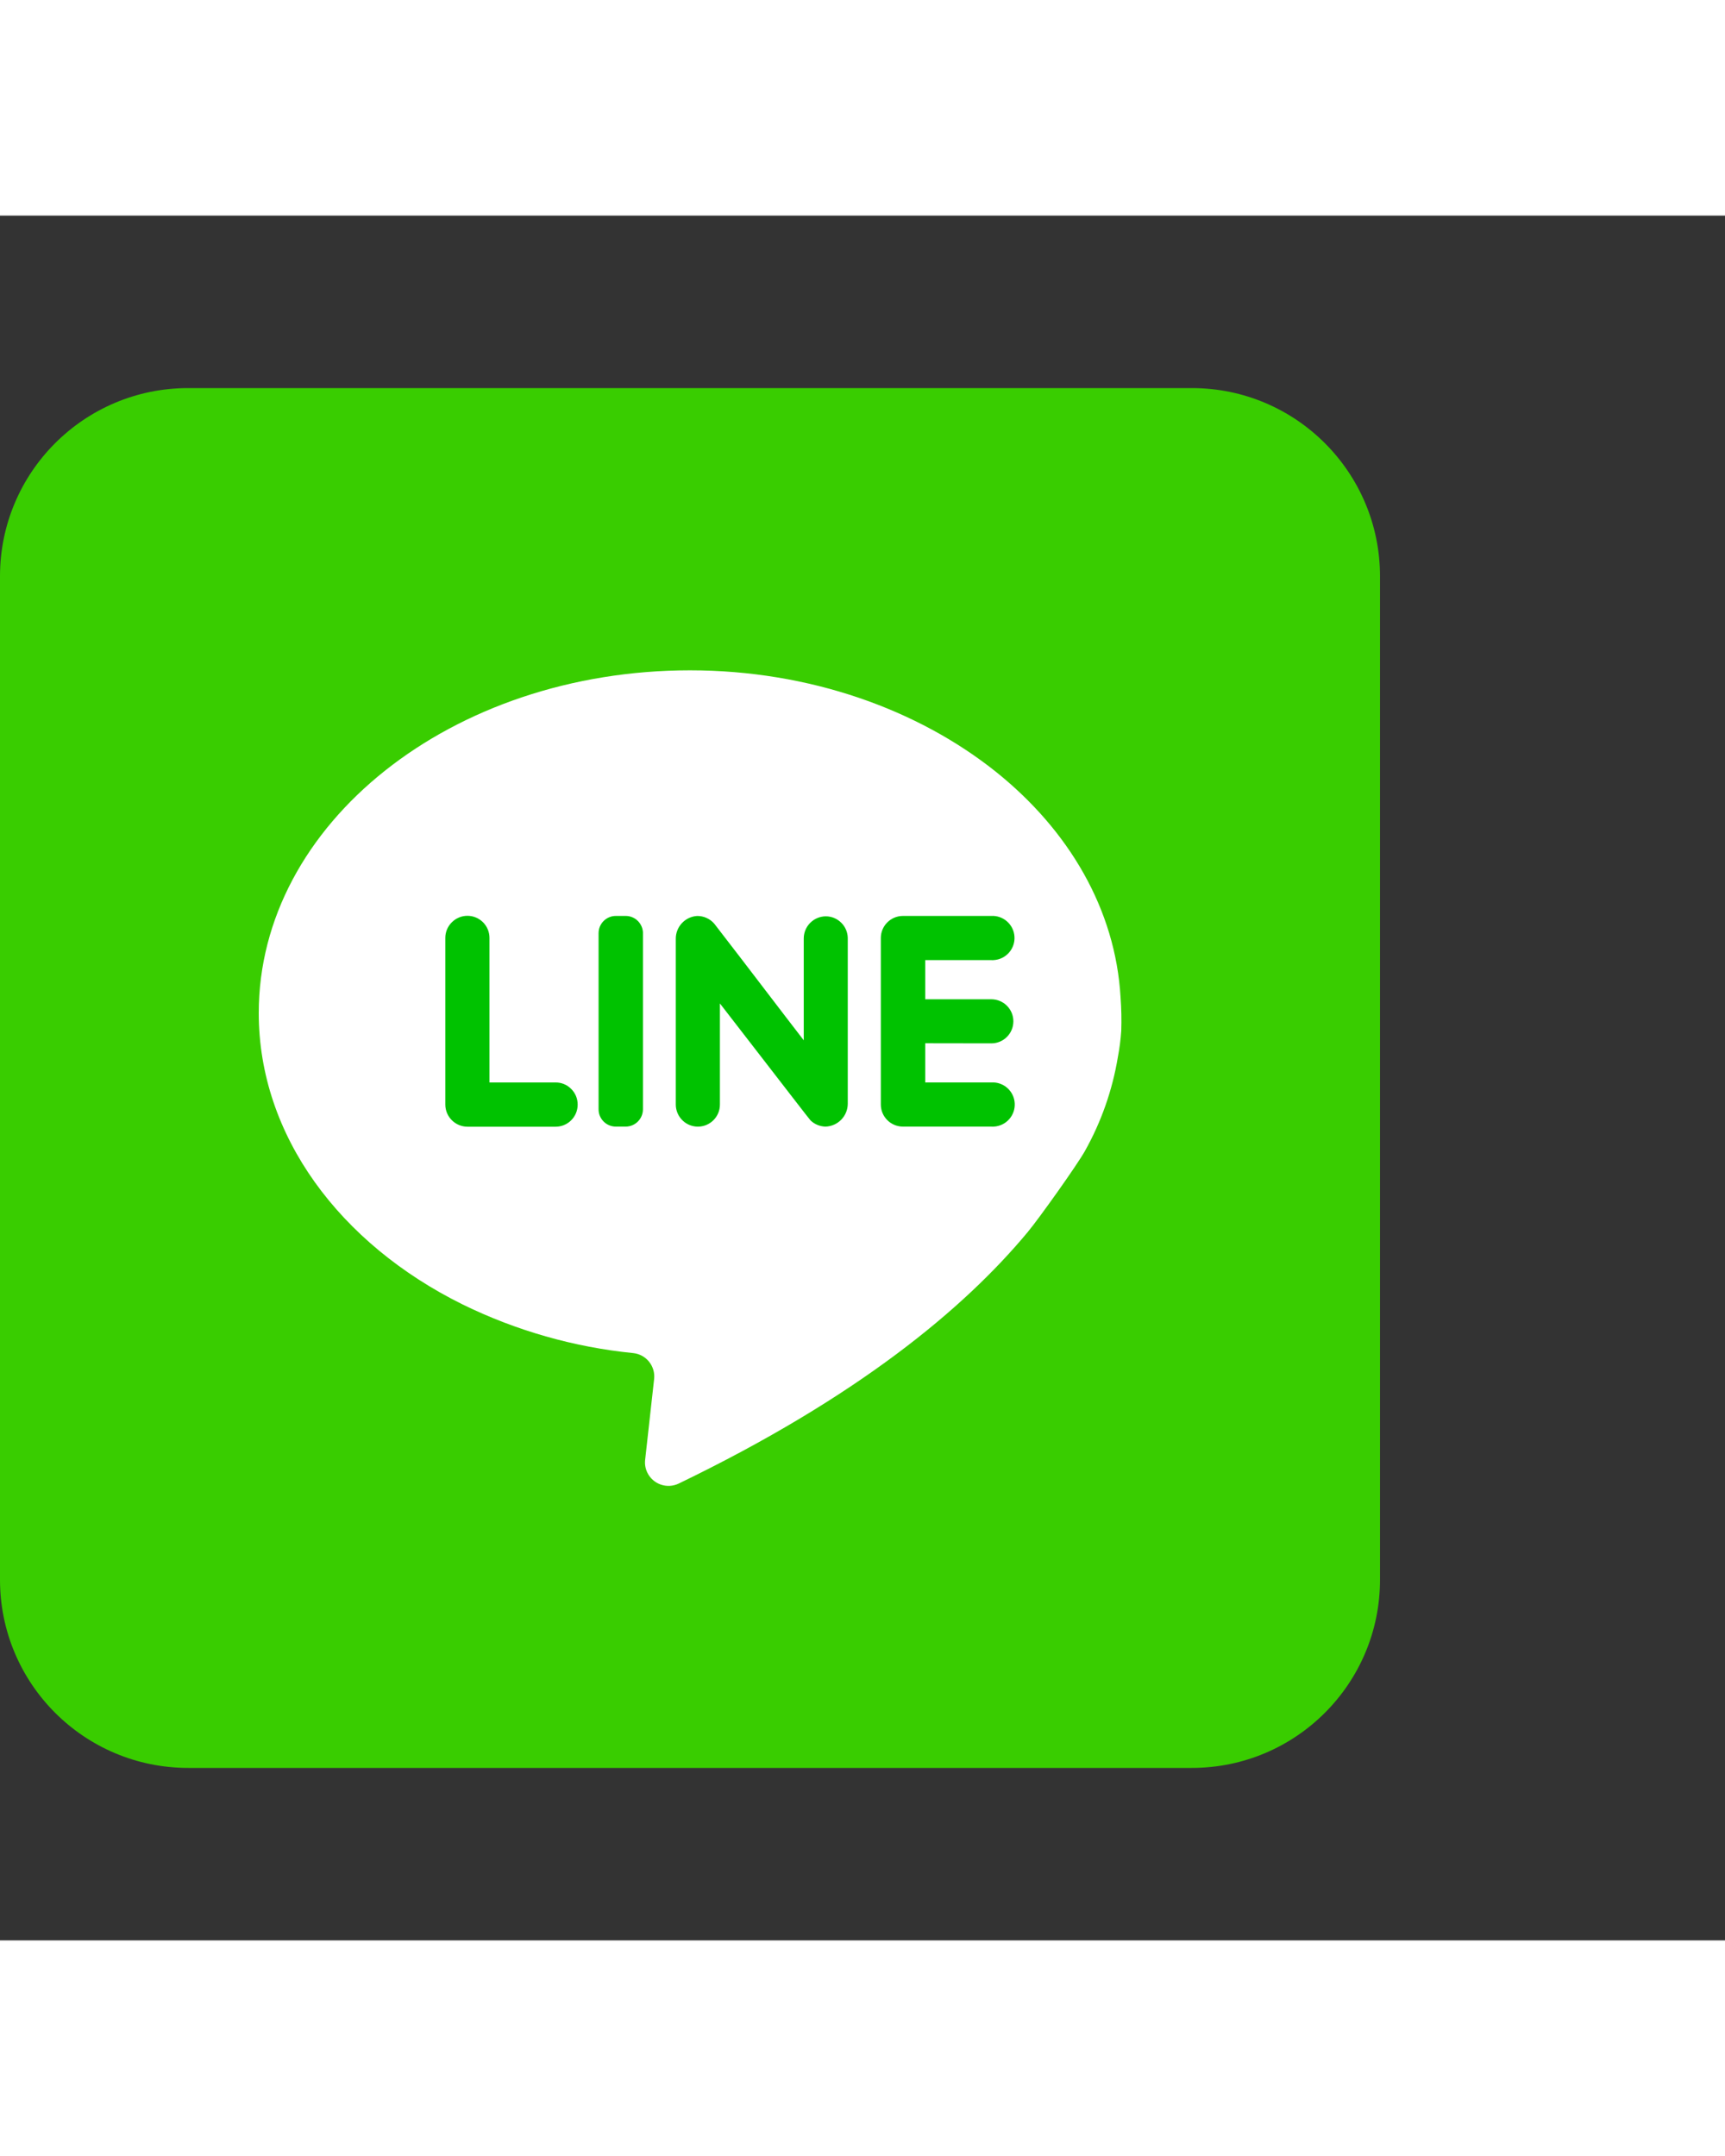 <svg xmlns="http://www.w3.org/2000/svg" viewBox="0 0 50 50" width="40">
<rect x="0" y="0" width="50" height="50" fill="#333333" stroke="none"/>
<style type="text/css">
	.st0{fill:#39CD00;}
	.st1{fill:#FFFFFF;}
	.st2{fill:#00C200;}
</style>
		<path id="background" class="st0" d="M5.455,5h29.091C37.558,5,40,7.442,40,10.455v29.091C40,42.558,37.558,45,34.545,45H5.455
			C2.442,45,0,42.558,0,39.545V10.455C0,7.442,2.442,5,5.455,5z"/>
		<g id="icon">
			<path id="shade" class="st1" d="M32.5,23.636c-0.018,0.254-0.05,0.507-0.098,0.757c-0.158,0.958-0.482,1.881-0.957,2.727
				c-0.227,0.405-1.32,1.941-1.655,2.345c-1.848,2.225-4.943,4.793-10.116,7.291c-0.339,0.164-0.747,0.022-0.911-0.317
				c-0.055-0.113-0.077-0.239-0.064-0.364l0.261-2.348c0.041-0.374-0.228-0.711-0.602-0.752c-1.721-0.172-3.397-0.65-4.95-1.411
				C9.864,29.811,7.5,26.682,7.5,23.116c0-5.491,5.595-9.934,12.5-9.934c3.468,0,6.605,1.136,8.864,2.939
				c2.116,1.693,3.47,3.991,3.616,6.541C32.504,22.986,32.511,23.311,32.5,23.636L32.5,23.636z"/>
			<g>
				<path class="st2" d="M16.555,25.316c0.122,0.119,0.19,0.284,0.189,0.455c0.001,0.353-0.284,0.64-0.636,0.641
					c-0.001,0-0.002,0-0.002,0h-2.557c-0.353-0.001-0.64-0.287-0.641-0.641v-4.83c-0.001-0.171,0.067-0.335,0.189-0.455
					c0.249-0.25,0.653-0.25,0.903-0.001c0.121,0.121,0.189,0.285,0.188,0.456v4.189h1.918
					C16.274,25.128,16.436,25.195,16.555,25.316L16.555,25.316z"/>
				<path class="st2" d="M18.636,20.802v5.107c-0.001,0.276-0.224,0.499-0.5,0.5H17.85c-0.276,0-0.5-0.224-0.5-0.5v-5.107
					c0-0.276,0.224-0.5,0.5-0.5h0.28c0.277-0.003,0.504,0.22,0.507,0.498C18.636,20.801,18.636,20.802,18.636,20.802L18.636,20.802z
					"/>
				<path class="st2" d="M24.573,20.941v4.802c0,0.359-0.284,0.654-0.643,0.666c-0.162-0.003-0.317-0.066-0.434-0.177
					c-0.023-0.018-0.882-1.136-1.611-2.077c-0.545-0.702-1.018-1.316-1.018-1.316v2.93c0.001,0.353-0.284,0.64-0.636,0.641
					c-0.161,0.001-0.316-0.059-0.434-0.168c-0.133-0.121-0.209-0.293-0.209-0.473v-4.8c-0.004-0.35,0.266-0.643,0.616-0.666
					c0.193-0.003,0.377,0.08,0.502,0.227c0.027,0.032,1.348,1.75,2.091,2.727c0.295,0.382,0.5,0.65,0.5,0.65v-2.955
					c0.002-0.352,0.287-0.636,0.639-0.639C24.282,20.314,24.567,20.593,24.573,20.941L24.573,20.941z"/>
				<path class="st2" d="M26.818,23.993v1.136h1.916c0.353-0.021,0.657,0.248,0.678,0.602c0.021,0.353-0.248,0.657-0.602,0.678
					c-0.025,0.002-0.051,0.002-0.076,0H26.17c-0.353-0.001-0.639-0.288-0.639-0.641v-4.827c0.001-0.352,0.286-0.637,0.639-0.639
					h2.557c0.353-0.021,0.657,0.248,0.678,0.602c0.021,0.353-0.248,0.657-0.602,0.678c-0.025,0.002-0.051,0.002-0.076,0h-1.909
					v1.136h1.916c0.353,0,0.639,0.286,0.639,0.639c0,0.353-0.286,0.639-0.639,0.639L26.818,23.993z"/>
			</g>
		</g>
	

</svg>
